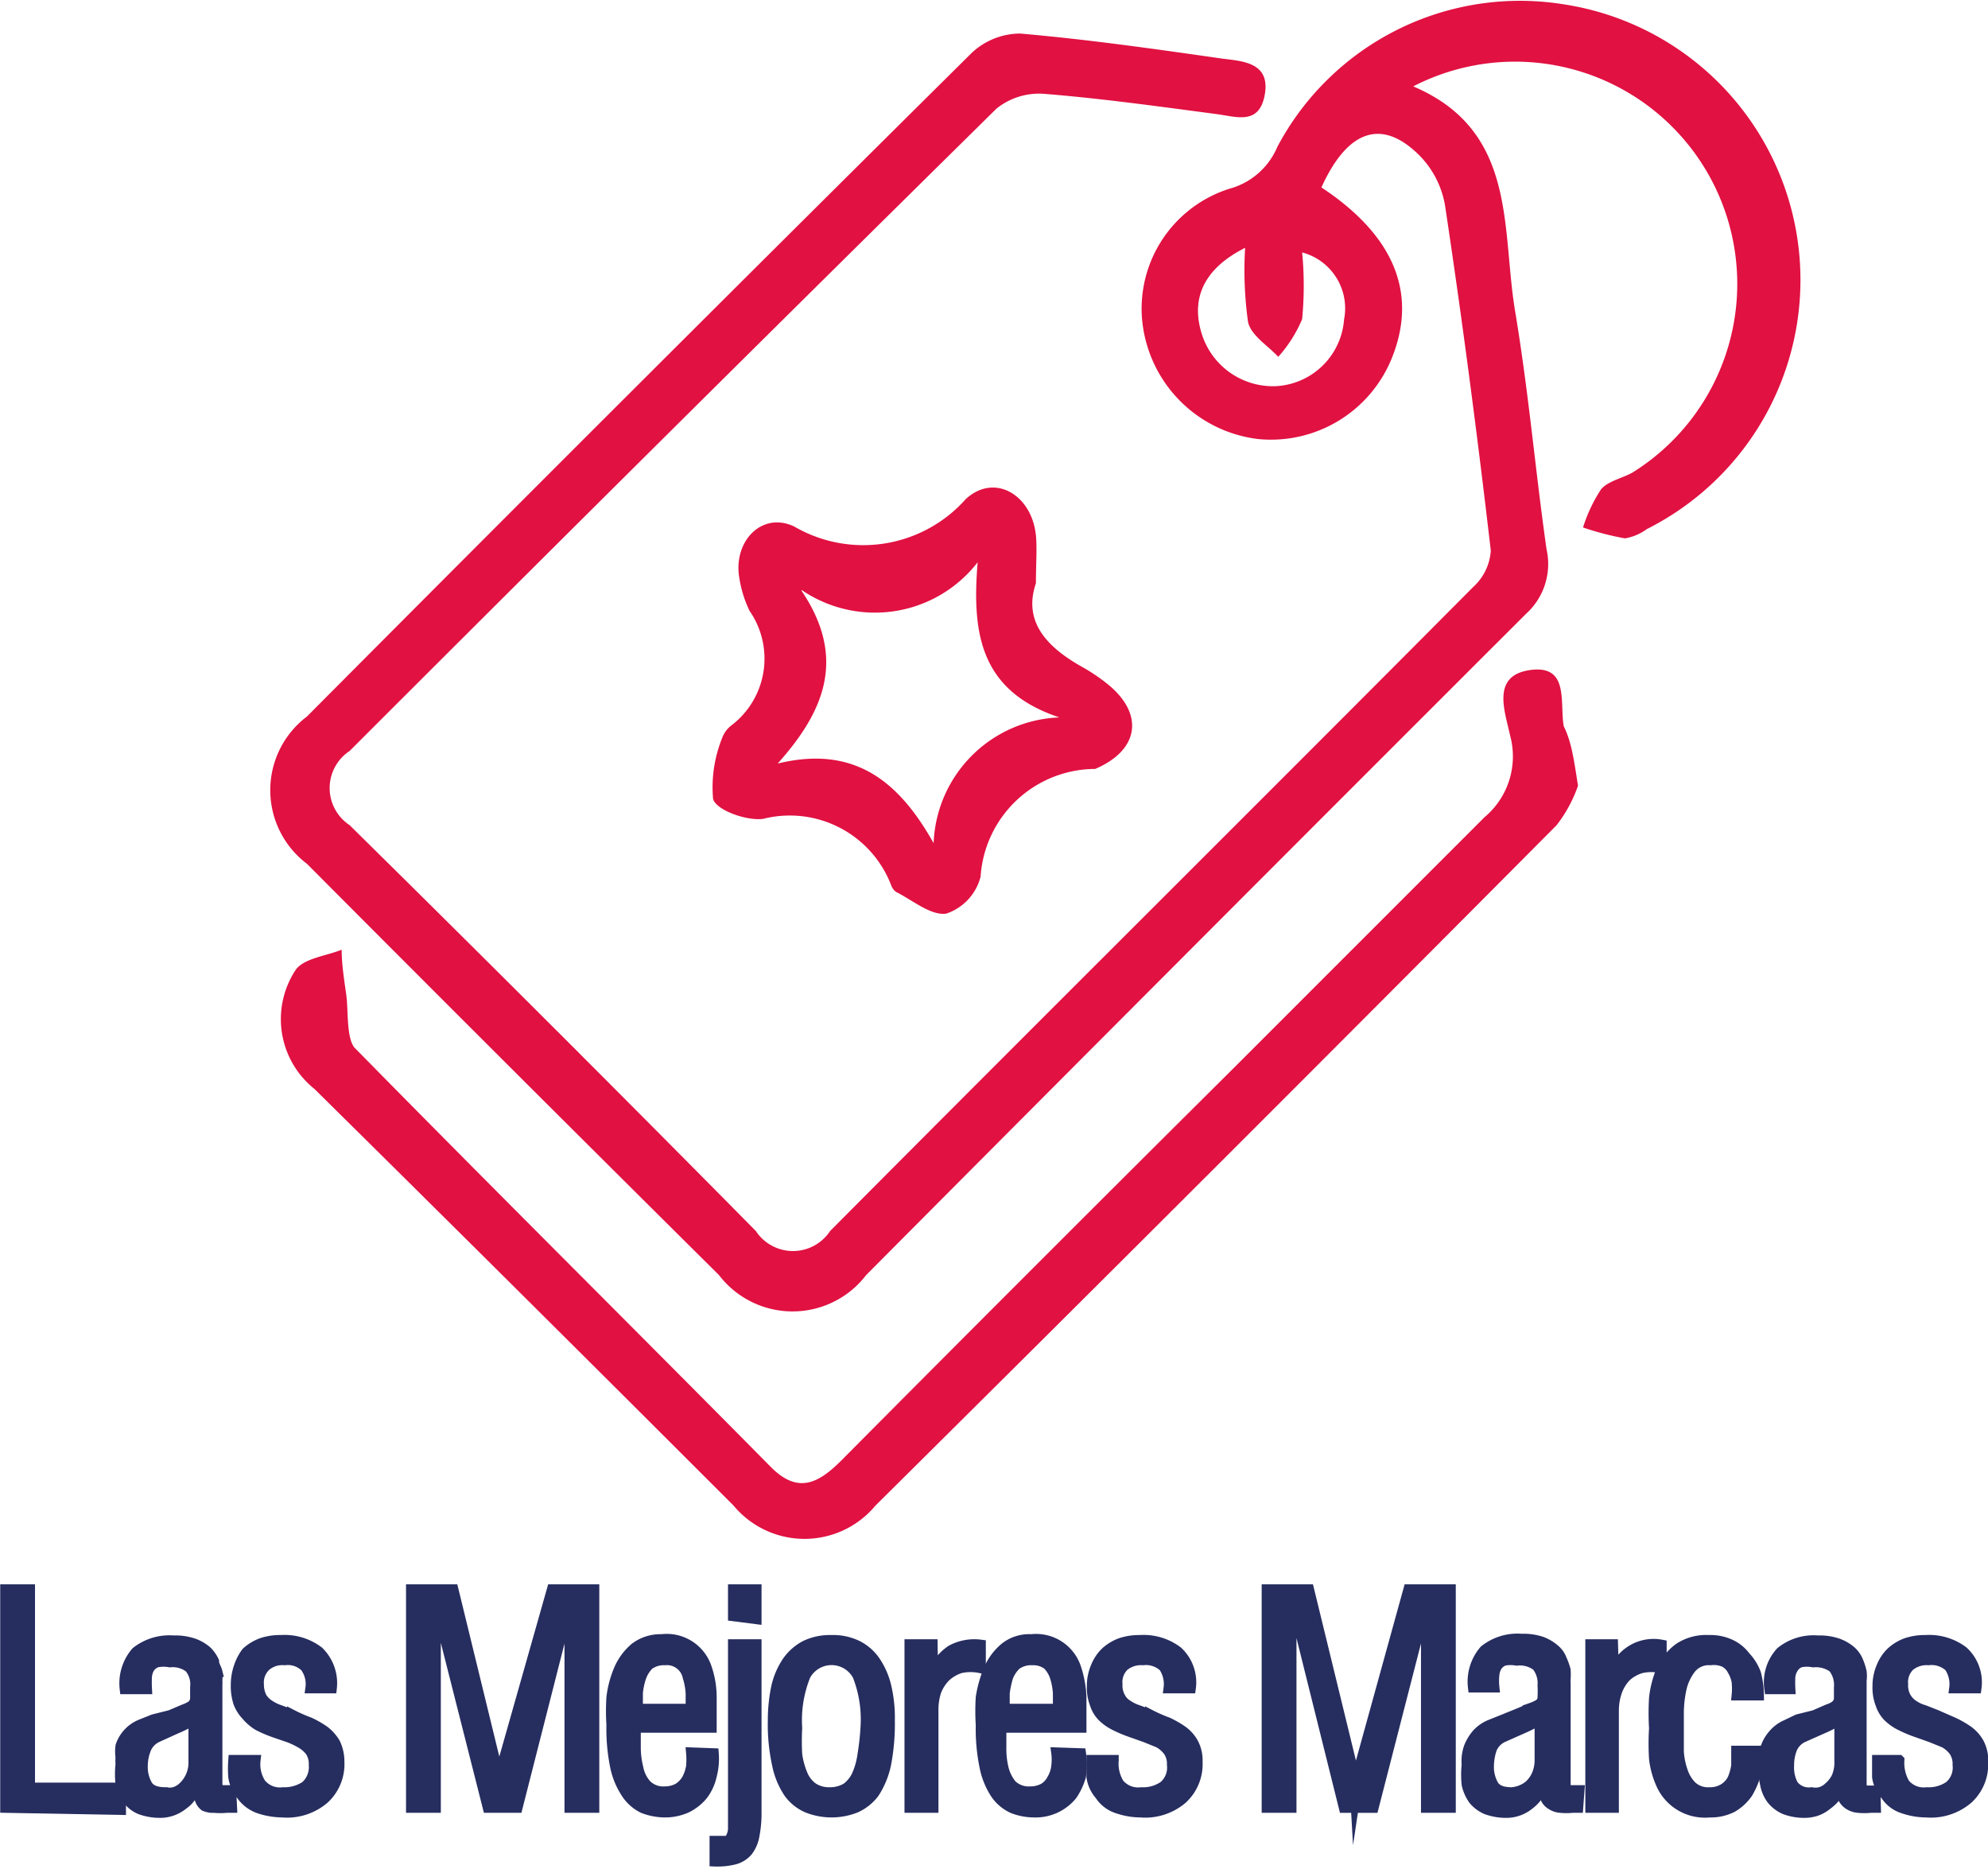 <svg id="Layer_1" data-name="Layer 1" xmlns="http://www.w3.org/2000/svg" viewBox="0 0 47.42 44.57"><defs><style>.cls-1{fill:#262d5f;stroke:#262d5f;stroke-miterlimit:10;stroke-width:0.25px;}.cls-2{fill:#e11142;}</style></defs><path class="cls-1" d="M1.25,45.2V40h.58v4.73H4v.52Z" transform="translate(-1.12 -2.09)"/><path class="cls-1" d="M6.65,45.2H6.59l-.07,0a1.4,1.4,0,0,1-.29,0A.48.48,0,0,1,6,45.16.33.33,0,0,1,5.89,45a1.44,1.44,0,0,1-.07-.31h0a1,1,0,0,1-.14.24.76.76,0,0,1-.2.2.89.89,0,0,1-.25.14.86.86,0,0,1-.27.05,1.36,1.36,0,0,1-.49-.08.71.71,0,0,1-.3-.23A.86.86,0,0,1,4,44.64a2.23,2.23,0,0,1,0-.47A1.36,1.36,0,0,1,4,44,1,1,0,0,1,4,43.73a.84.84,0,0,1,.48-.51l.3-.12L5.18,43l.33-.14a.92.92,0,0,0,.17-.08.24.24,0,0,0,.1-.18v-.27a.62.62,0,0,0-.14-.47.66.66,0,0,0-.47-.13.8.8,0,0,0-.3,0,.35.35,0,0,0-.18.13.48.48,0,0,0-.07.21,2.66,2.66,0,0,0,0,.3H4.1a1.14,1.14,0,0,1,.27-.88,1.28,1.28,0,0,1,.89-.27,1.35,1.35,0,0,1,.48.07,1,1,0,0,1,.31.18.81.81,0,0,1,.17.24c0,.09.06.17.08.25a1.83,1.83,0,0,1,0,.21.77.77,0,0,1,0,.1V44.5s0,.1,0,.16a.18.18,0,0,0,.09.13h.24Zm-.91-2.1a2.89,2.89,0,0,1-.43.22l-.44.2a.53.53,0,0,0-.27.28,1.1,1.1,0,0,0-.08.4.87.87,0,0,0,.11.46c.07.12.21.18.44.18a.54.54,0,0,0,.19,0,.53.53,0,0,0,.22-.12.8.8,0,0,0,.26-.63Z" transform="translate(-1.12 -2.09)"/><path class="cls-1" d="M8.53,42.35a.69.69,0,0,0-.13-.51.6.6,0,0,0-.49-.16.61.61,0,0,0-.45.14.54.54,0,0,0-.17.44.68.68,0,0,0,.07.31.58.58,0,0,0,.19.19,1,1,0,0,0,.25.12l.29.11a3.65,3.65,0,0,0,.41.18,2.3,2.3,0,0,1,.35.2,1,1,0,0,1,.26.29,1,1,0,0,1,.1.45,1.12,1.12,0,0,1-.36.88,1.36,1.36,0,0,1-1,.32,1.79,1.79,0,0,1-.54-.09.86.86,0,0,1-.43-.32.89.89,0,0,1-.19-.43,2.61,2.61,0,0,1,0-.4h.52a.85.85,0,0,0,.13.56.59.59,0,0,0,.53.21.91.91,0,0,0,.54-.15.61.61,0,0,0,.2-.51.54.54,0,0,0-.09-.33.78.78,0,0,0-.24-.2A1.81,1.81,0,0,0,8,43.52l-.32-.11a3,3,0,0,1-.4-.17A1.14,1.14,0,0,1,7,43a.91.91,0,0,1-.19-.3,1.29,1.29,0,0,1-.06-.42,1.34,1.34,0,0,1,.08-.46A1.21,1.21,0,0,1,7,41.5a1.09,1.09,0,0,1,.36-.22,1.35,1.35,0,0,1,.46-.07,1.34,1.34,0,0,1,.9.27,1.05,1.05,0,0,1,.31.87Z" transform="translate(-1.12 -2.09)"/><path class="cls-1" d="M14.29,40h1V45.2h-.58V40.88c0-.11,0-.23,0-.34s0-.22,0-.33h0c0,.16-.06.29-.08.39s-.05.22-.08.32L13.46,45.2h-.7l-1.1-4.34c0-.1,0-.19-.07-.29s-.05-.21-.08-.36h0v.34c0,.12,0,.23,0,.34V45.2h-.58V40h1l1,4.1c0,.11,0,.23.06.35s0,.26,0,.43h0l.06-.4a2.7,2.7,0,0,1,.08-.39Z" transform="translate(-1.12 -2.09)"/><path class="cls-1" d="M18.14,43.91a1.6,1.6,0,0,1-.05.54,1.17,1.17,0,0,1-.21.45,1.15,1.15,0,0,1-.38.3,1.25,1.25,0,0,1-.53.11,1.45,1.45,0,0,1-.51-.1,1,1,0,0,1-.39-.34,1.81,1.81,0,0,1-.27-.64,4.48,4.48,0,0,1-.09-1,5.28,5.28,0,0,1,0-.66,2.45,2.45,0,0,1,.18-.67,1.39,1.39,0,0,1,.38-.51,1,1,0,0,1,.63-.2,1,1,0,0,1,1.08.7,2.15,2.15,0,0,1,.11.68q0,.38,0,.72H16.28c0,.13,0,.28,0,.46a2,2,0,0,0,.06.5.83.83,0,0,0,.2.41.57.57,0,0,0,.43.16.67.67,0,0,0,.33-.08.63.63,0,0,0,.21-.22,1,1,0,0,0,.1-.3,1.82,1.82,0,0,0,0-.33Zm-.54-1.06c0-.11,0-.24,0-.37a1.59,1.59,0,0,0-.07-.39.51.51,0,0,0-.55-.41.61.61,0,0,0-.38.11.77.77,0,0,0-.19.3,1.61,1.61,0,0,0-.08.38c0,.14,0,.26,0,.38Z" transform="translate(-1.12 -2.09)"/><path class="cls-1" d="M18.17,46h.2l.1,0a.09.09,0,0,0,.07-.06.47.47,0,0,0,.07-.25V41.31h.55v4a2.75,2.75,0,0,1-.05.56.83.83,0,0,1-.16.37.62.62,0,0,1-.3.19,1.68,1.68,0,0,1-.48.05Zm.44-5.37V40h.55v.7Z" transform="translate(-1.12 -2.09)"/><path class="cls-1" d="M22.34,43.12a5.13,5.13,0,0,1-.09,1.05,2,2,0,0,1-.28.68,1.12,1.12,0,0,1-.44.35,1.56,1.56,0,0,1-1.15,0,1.06,1.06,0,0,1-.44-.35,1.86,1.86,0,0,1-.28-.68,4.45,4.45,0,0,1-.1-1.05,3.84,3.84,0,0,1,.08-.79,1.79,1.79,0,0,1,.26-.61,1.21,1.21,0,0,1,.43-.38,1.35,1.35,0,0,1,.62-.13,1.32,1.32,0,0,1,.62.13,1.13,1.13,0,0,1,.43.38,1.79,1.79,0,0,1,.26.61A3.25,3.25,0,0,1,22.34,43.12Zm-.57.18a2.87,2.87,0,0,0-.19-1.25.71.71,0,0,0-1.25,0,2.84,2.84,0,0,0-.2,1.25,5.9,5.9,0,0,0,0,.63,1.84,1.84,0,0,0,.13.48.73.73,0,0,0,.25.32.7.7,0,0,0,.4.11.76.76,0,0,0,.41-.11.81.81,0,0,0,.25-.32,1.84,1.84,0,0,0,.13-.48A6.05,6.05,0,0,0,21.77,43.3Z" transform="translate(-1.12 -2.09)"/><path class="cls-1" d="M23.37,42h0a1.19,1.19,0,0,1,.44-.55,1.15,1.15,0,0,1,.7-.13v.55a1.11,1.11,0,0,0-.48,0,.94.94,0,0,0-.35.2,1,1,0,0,0-.23.35,1.41,1.41,0,0,0-.07.47V45.2h-.56V41.31h.54Z" transform="translate(-1.12 -2.09)"/><path class="cls-1" d="M26.9,43.91a1.91,1.91,0,0,1,0,.54,1.55,1.55,0,0,1-.21.45,1.12,1.12,0,0,1-.91.41,1.4,1.4,0,0,1-.51-.1,1,1,0,0,1-.4-.34,1.82,1.82,0,0,1-.26-.64,4.48,4.48,0,0,1-.09-1,5.18,5.18,0,0,1,0-.66,2.88,2.88,0,0,1,.19-.67,1.39,1.39,0,0,1,.38-.51.93.93,0,0,1,.63-.2,1,1,0,0,1,1.07.7,2.48,2.48,0,0,1,.12.68l0,.72H25c0,.13,0,.28,0,.46a2,2,0,0,0,.05.5,1,1,0,0,0,.2.41.59.59,0,0,0,.44.16.67.67,0,0,0,.33-.08.53.53,0,0,0,.2-.22.76.76,0,0,0,.1-.3,1.22,1.22,0,0,0,0-.33Zm-.54-1.06c0-.11,0-.24,0-.37a1.59,1.59,0,0,0-.07-.39.75.75,0,0,0-.18-.3.58.58,0,0,0-.37-.11.61.61,0,0,0-.38.11.79.79,0,0,0-.2.3,2.33,2.33,0,0,0-.08.38c0,.14,0,.26,0,.38Z" transform="translate(-1.12 -2.09)"/><path class="cls-1" d="M29,42.35a.74.74,0,0,0-.12-.51.63.63,0,0,0-.5-.16.64.64,0,0,0-.45.14.54.54,0,0,0-.16.44.57.57,0,0,0,.07.31.47.47,0,0,0,.18.19,1,1,0,0,0,.25.12l.29.11a3.65,3.65,0,0,0,.41.18,2.3,2.3,0,0,1,.35.2.89.89,0,0,1,.26.29.88.88,0,0,1,.1.45,1.12,1.12,0,0,1-.36.88,1.36,1.36,0,0,1-1,.32,1.69,1.69,0,0,1-.53-.09.78.78,0,0,1-.43-.32.83.83,0,0,1-.2-.43c0-.13,0-.26,0-.4h.52a.91.91,0,0,0,.13.56.59.59,0,0,0,.53.21.87.87,0,0,0,.54-.15.58.58,0,0,0,.2-.51.54.54,0,0,0-.09-.33.74.74,0,0,0-.23-.2l-.32-.13-.31-.11a3.17,3.17,0,0,1-.41-.17,1.14,1.14,0,0,1-.3-.21.75.75,0,0,1-.18-.3,1.06,1.06,0,0,1-.07-.42,1.14,1.14,0,0,1,.09-.46,1,1,0,0,1,.23-.35,1.09,1.09,0,0,1,.36-.22,1.39,1.39,0,0,1,.46-.07,1.34,1.34,0,0,1,.9.27,1,1,0,0,1,.31.87Z" transform="translate(-1.12 -2.09)"/><path class="cls-1" d="M34.72,40h1V45.2h-.58V40.88c0-.11,0-.23,0-.34s0-.22,0-.33h0c0,.16-.06.29-.09.39s-.05.22-.07.32l-1.1,4.28h-.7L32.1,40.86,32,40.57c0-.09-.05-.21-.08-.36h0v.34c0,.12,0,.23,0,.34V45.2h-.58V40h1l1,4.1a2,2,0,0,1,.06.35,3.67,3.67,0,0,1,.05.43h0l.06-.4a2.7,2.7,0,0,1,.08-.39Z" transform="translate(-1.12 -2.09)"/><path class="cls-1" d="M38.76,45.2H38.7l-.07,0a1.4,1.4,0,0,1-.29,0,.44.44,0,0,1-.21-.07A.33.33,0,0,1,38,45a1.44,1.44,0,0,1-.07-.31h0a1,1,0,0,1-.14.24,1,1,0,0,1-.2.2.89.89,0,0,1-.25.14.86.86,0,0,1-.27.05,1.36,1.36,0,0,1-.49-.08.81.81,0,0,1-.31-.23,1,1,0,0,1-.16-.36,2.23,2.23,0,0,1,0-.47,1.36,1.36,0,0,1,0-.18,1,1,0,0,1,.06-.26,1.17,1.17,0,0,1,.17-.28.88.88,0,0,1,.32-.23l.3-.12.37-.15.33-.14a.92.92,0,0,0,.17-.08.2.2,0,0,0,.09-.18,2.1,2.1,0,0,0,0-.27.66.66,0,0,0-.14-.47.67.67,0,0,0-.48-.13.87.87,0,0,0-.3,0,.37.37,0,0,0-.17.13.48.48,0,0,0-.07.21,1.42,1.42,0,0,0,0,.3h-.5a1.14,1.14,0,0,1,.27-.88,1.26,1.26,0,0,1,.89-.27,1.35,1.35,0,0,1,.48.07,1,1,0,0,1,.3.18.56.56,0,0,1,.17.24,1.52,1.52,0,0,1,.09.25,1.83,1.83,0,0,1,0,.21.51.51,0,0,0,0,.1V44.5s0,.1,0,.16a.14.14,0,0,0,.09.13h.24Zm-.91-2.1a3.48,3.48,0,0,1-.43.22l-.45.2a.53.53,0,0,0-.27.28,1.34,1.34,0,0,0-.07.4.87.87,0,0,0,.11.46c.07.12.21.18.44.18a.76.76,0,0,0,.41-.16.76.76,0,0,0,.18-.24.87.87,0,0,0,.08-.39Z" transform="translate(-1.12 -2.09)"/><path class="cls-1" d="M39.61,42h0a1,1,0,0,1,1.14-.68v.55a1.11,1.11,0,0,0-.48,0,.91.91,0,0,0-.36.2,1,1,0,0,0-.22.35,1.4,1.4,0,0,0-.08.47V45.2h-.55V41.31h.53Z" transform="translate(-1.12 -2.09)"/><path class="cls-1" d="M41.92,41.68a.55.55,0,0,0-.46.19,1.22,1.22,0,0,0-.23.47,2.79,2.79,0,0,0-.07.58c0,.2,0,.37,0,.51s0,.27,0,.43a1.71,1.71,0,0,0,.09.46.91.91,0,0,0,.22.37.57.57,0,0,0,.42.15.63.63,0,0,0,.35-.09.58.58,0,0,0,.21-.23,1.35,1.35,0,0,0,.09-.32l0-.35h.53a3.33,3.33,0,0,1-.07.54,1.8,1.8,0,0,1-.2.47,1.15,1.15,0,0,1-.36.33,1.13,1.13,0,0,1-.54.12,1.14,1.14,0,0,1-1.13-.62,2.06,2.06,0,0,1-.19-.65,5.85,5.85,0,0,1,0-.73,6.06,6.06,0,0,1,0-.73,2.43,2.43,0,0,1,.18-.68,1.33,1.33,0,0,1,.41-.5,1.17,1.17,0,0,1,.71-.19,1.13,1.13,0,0,1,.51.1.94.94,0,0,1,.36.29A1.2,1.2,0,0,1,43,42a2.11,2.11,0,0,1,.07.52h-.52a1.66,1.66,0,0,0,0-.32.79.79,0,0,0-.1-.27.46.46,0,0,0-.19-.2A.63.63,0,0,0,41.92,41.68Z" transform="translate(-1.12 -2.09)"/><path class="cls-1" d="M45.86,45.2H45.8l-.06,0a1.49,1.49,0,0,1-.3,0,.48.48,0,0,1-.21-.07A.39.39,0,0,1,45.1,45a1.06,1.06,0,0,1-.06-.31h0a.94.94,0,0,1-.13.24,1,1,0,0,1-.21.2.84.84,0,0,1-.24.14.87.87,0,0,1-.28.05,1.3,1.3,0,0,1-.48-.08.81.81,0,0,1-.31-.23.85.85,0,0,1-.16-.36,2.19,2.19,0,0,1-.05-.47s0-.1,0-.18a1,1,0,0,1,.07-.26.91.91,0,0,1,.17-.28.84.84,0,0,1,.31-.23L44,43.1,44.4,43l.32-.14a.66.66,0,0,0,.17-.08.24.24,0,0,0,.1-.18c0-.07,0-.16,0-.27a.66.66,0,0,0-.14-.47.71.71,0,0,0-.48-.13.8.8,0,0,0-.3,0,.33.33,0,0,0-.17.13.49.49,0,0,0-.08.21,2.66,2.66,0,0,0,0,.3h-.49a1.07,1.07,0,0,1,.27-.88,1.24,1.24,0,0,1,.88-.27,1.35,1.35,0,0,1,.48.07,1,1,0,0,1,.31.18.66.66,0,0,1,.17.24,1.44,1.44,0,0,1,.08.25.82.82,0,0,1,0,.21v2.5a.17.17,0,0,0,.1.13h.23ZM45,43.1a2.78,2.78,0,0,1-.42.22l-.45.2a.53.53,0,0,0-.27.28,1.09,1.09,0,0,0-.07.4.87.87,0,0,0,.1.46.47.47,0,0,0,.44.18.5.5,0,0,0,.19,0,.48.48,0,0,0,.22-.12.78.78,0,0,0,.19-.24.88.88,0,0,0,.07-.39Z" transform="translate(-1.12 -2.09)"/><path class="cls-1" d="M47.74,42.35a.74.74,0,0,0-.12-.51.63.63,0,0,0-.5-.16.64.64,0,0,0-.45.14.54.54,0,0,0-.16.44.57.57,0,0,0,.07.31.55.55,0,0,0,.18.19.89.89,0,0,0,.26.12l.28.11.41.18a2.3,2.3,0,0,1,.35.2.89.89,0,0,1,.26.29.88.88,0,0,1,.1.45,1.12,1.12,0,0,1-.36.88,1.36,1.36,0,0,1-1,.32,1.69,1.69,0,0,1-.53-.09.78.78,0,0,1-.43-.32.83.83,0,0,1-.2-.43c0-.13,0-.26,0-.4h.52a1,1,0,0,0,.13.56.59.59,0,0,0,.53.21.87.87,0,0,0,.54-.15.58.58,0,0,0,.2-.51.54.54,0,0,0-.09-.33.74.74,0,0,0-.23-.2l-.32-.13-.31-.11a3.17,3.17,0,0,1-.41-.17,1.14,1.14,0,0,1-.3-.21.75.75,0,0,1-.18-.3,1.06,1.06,0,0,1-.07-.42,1.14,1.14,0,0,1,.09-.46,1,1,0,0,1,.23-.35,1.09,1.09,0,0,1,.36-.22,1.39,1.39,0,0,1,.46-.07,1.34,1.34,0,0,1,.9.27,1,1,0,0,1,.31.87Z" transform="translate(-1.12 -2.09)"/><path class="cls-2" d="M32.64,6.56c1.74,1.15,2.3,2.53,1.68,4.07a3.11,3.11,0,0,1-3.2,1.93,3.16,3.16,0,0,1-2.76-2.88,3,3,0,0,1,2.09-3.09,1.73,1.73,0,0,0,1.14-1,6.55,6.55,0,0,1,6.81-3.4,6.65,6.65,0,0,1,2,12.52,1.22,1.22,0,0,1-.52.22,6.87,6.87,0,0,1-1-.26,3.64,3.64,0,0,1,.43-.91c.17-.2.5-.26.75-.4a5.3,5.3,0,0,0-5.23-9.21c2.49,1.06,2.1,3.38,2.43,5.36s.48,3.79.75,5.68a1.6,1.6,0,0,1-.49,1.54Q29.65,24.59,21.78,32.5a2.21,2.21,0,0,1-3.51,0q-4.93-4.89-9.83-9.81a2.2,2.2,0,0,1,0-3.51q7.9-7.94,15.86-15.83a1.7,1.7,0,0,1,1.15-.46c1.62.14,3.23.37,4.84.6.49.06,1.13.1,1,.85s-.68.53-1.16.47c-1.36-.18-2.72-.37-4.08-.48a1.62,1.62,0,0,0-1.16.35Q17.14,12.32,9.46,20a1.06,1.06,0,0,0,0,1.77q4.88,4.81,9.69,9.68a1.06,1.06,0,0,0,1.77,0C26,26.34,31.15,21.23,36.26,16.09a1.28,1.28,0,0,0,.42-.87C36.36,12.47,36,9.72,35.59,7A2.23,2.23,0,0,0,35,5.82C34.1,4.9,33.27,5.17,32.64,6.56ZM30.82,8c-.95.48-1.29,1.16-1.05,2a1.78,1.78,0,0,0,1.78,1.3,1.72,1.72,0,0,0,1.63-1.59,1.38,1.38,0,0,0-1-1.6,8.3,8.3,0,0,1,0,1.59,3.16,3.16,0,0,1-.57.9c-.25-.27-.65-.51-.72-.83A8.87,8.87,0,0,1,30.82,8Z" transform="translate(-1.12 -2.09)"/><path class="cls-2" d="M38.76,20.83a3.27,3.27,0,0,1-.51.94Q30.15,29.92,22,38a2.2,2.2,0,0,1-3.38,0q-5-5-10-9.94a2.13,2.13,0,0,1-.44-2.85c.21-.27.72-.32,1.09-.47,0,.36.06.72.11,1.08s0,1,.19,1.25c3.29,3.35,6.62,6.65,9.93,10,.65.66,1.14.4,1.69-.15q4.65-4.68,9.34-9.34c2-2,4-4,6-6a1.89,1.89,0,0,0,.61-1.95c-.12-.57-.46-1.43.48-1.56s.7.78.8,1.34C38.6,19.77,38.66,20.18,38.76,20.83Z" transform="translate(-1.12 -2.09)"/><path class="cls-2" d="M25.83,16c-.31.91.25,1.52,1.11,2a4.38,4.38,0,0,1,.63.43c.85.71.71,1.56-.33,2,0,0,0,0-.08,0A2.75,2.75,0,0,0,24.51,23a1.26,1.26,0,0,1-.82.88c-.37.05-.8-.32-1.2-.52a.35.35,0,0,1-.11-.15,2.59,2.59,0,0,0-3.06-1.59c-.39.05-1.1-.2-1.19-.47a3.14,3.14,0,0,1,.22-1.47.66.66,0,0,1,.23-.3A2,2,0,0,0,19,16.66a2.79,2.79,0,0,1-.25-.82c-.13-.85.55-1.56,1.32-1.19A3.27,3.27,0,0,0,24.15,14c.68-.64,1.58-.12,1.68.86C25.86,15.19,25.83,15.51,25.83,16Zm-5.59.18c1.07,1.59.56,2.86-.57,4.12,1.81-.44,2.88.4,3.72,1.9a3.12,3.12,0,0,1,3-3c-1.89-.63-2.09-2-1.95-3.7A3.1,3.1,0,0,1,20.24,16.16Z" transform="translate(-1.12 -2.09)"/></svg>